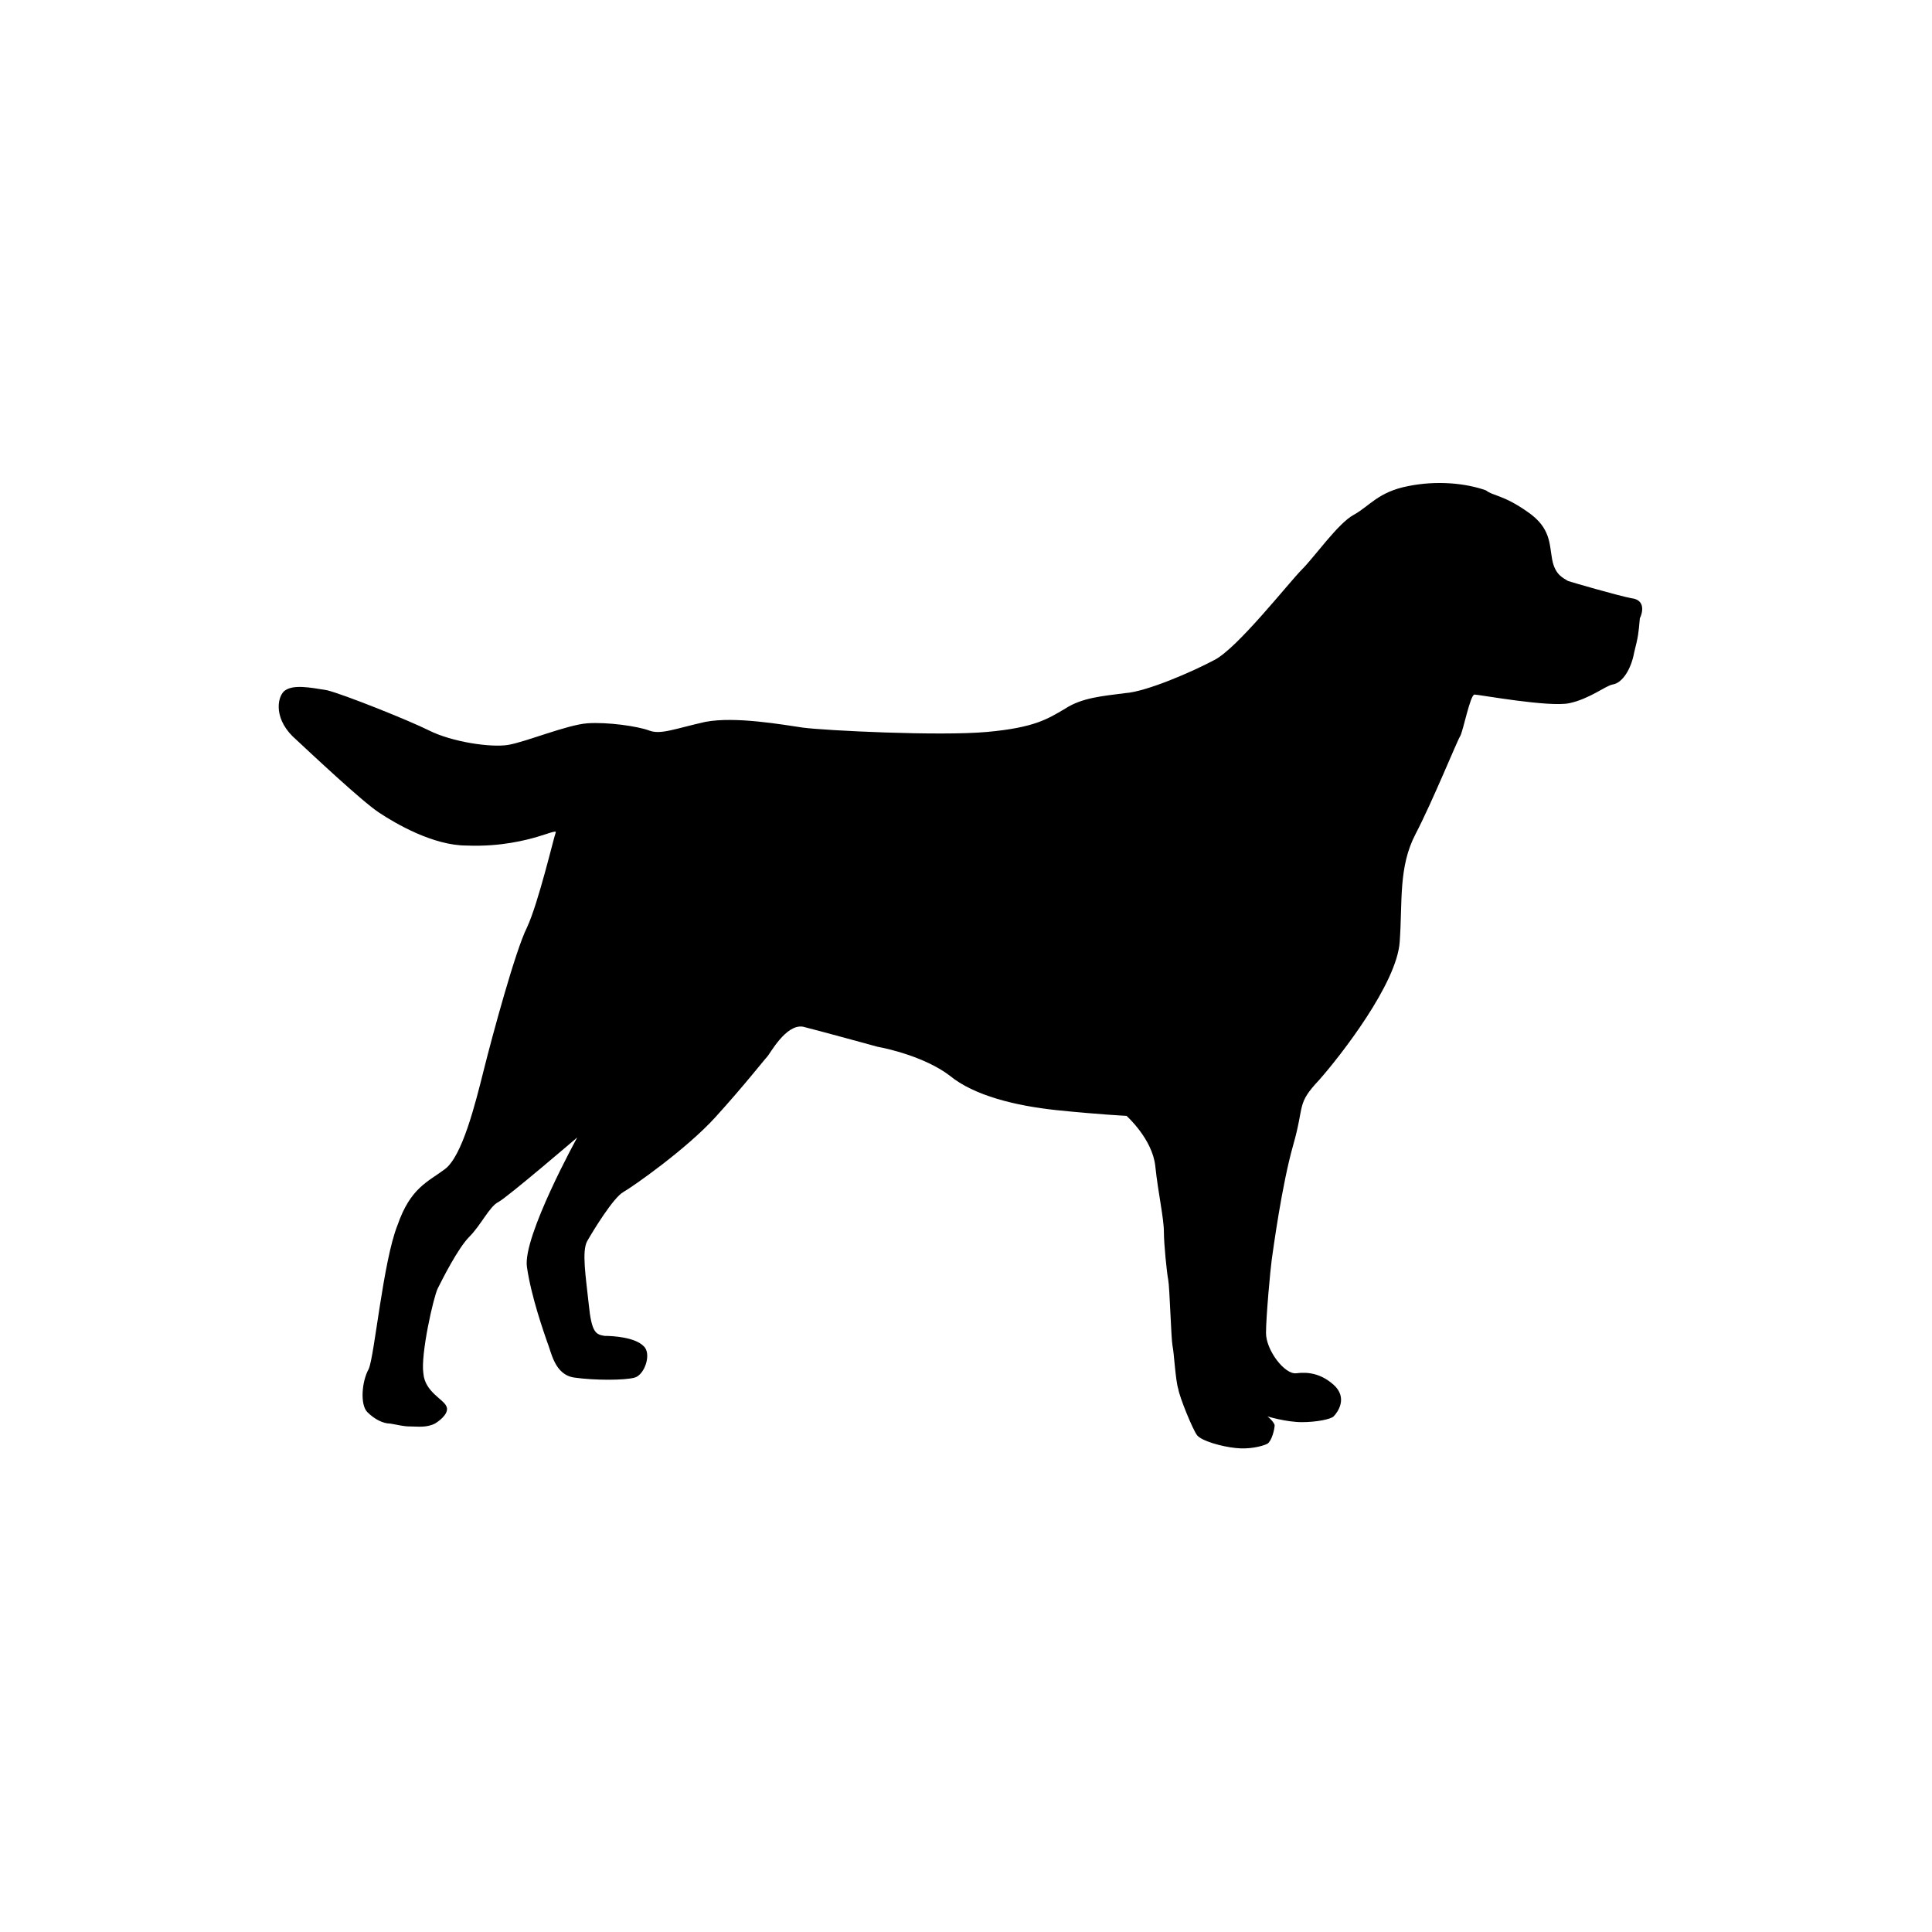 <?xml version="1.0" encoding="UTF-8"?>
<svg xmlns="http://www.w3.org/2000/svg" xmlns:xlink="http://www.w3.org/1999/xlink" width="60px" height="60px" viewBox="0 0 60 60" version="1.1">
  <title>Picto/Hunde</title>
  <g id="Picto/Hunde" stroke="none" stroke-width="1" fill="none" fill-rule="evenodd">
    <path d="M50.659,18.578 C50.213,18.489 48.828,18.087 48.694,18.042 C48.56,17.953 48.293,17.864 48.203,17.372 C48.114,16.881 48.159,16.39 47.444,15.899 C46.685,15.363 46.372,15.408 46.149,15.229 C45.524,15.006 44.631,14.916 43.738,15.095 C42.8,15.274 42.532,15.72 42.041,15.988 C41.55,16.256 40.835,17.283 40.433,17.685 C40.031,18.087 38.424,20.141 37.709,20.499 C37.04,20.856 35.61,21.481 34.941,21.526 C34.271,21.615 33.601,21.66 33.065,22.017 C32.529,22.33 32.127,22.597 30.654,22.731 C29.18,22.865 25.608,22.687 24.938,22.597 C24.313,22.508 22.839,22.24 21.901,22.419 C20.919,22.642 20.517,22.821 20.16,22.687 C19.803,22.553 18.865,22.419 18.24,22.463 C17.615,22.508 16.32,23.044 15.784,23.133 C15.248,23.223 14.042,23.044 13.328,22.687 C12.702,22.374 10.693,21.57 10.157,21.436 C9.621,21.347 9.13,21.258 8.862,21.436 C8.639,21.57 8.46,22.24 9.085,22.865 C9.71,23.446 11.229,24.875 11.765,25.232 C12.301,25.589 13.462,26.259 14.489,26.259 C15.561,26.304 16.364,26.081 16.677,25.991 C16.99,25.902 17.302,25.768 17.258,25.857 C17.213,25.947 16.722,28.045 16.365,28.805 C16.007,29.519 15.293,32.154 15.025,33.226 C14.757,34.297 14.355,35.905 13.819,36.307 C13.283,36.709 12.747,36.888 12.345,38.049 C11.898,39.164 11.63,42.112 11.451,42.514 C11.228,42.915 11.184,43.63 11.407,43.853 C11.63,44.077 11.898,44.211 12.121,44.211 C12.389,44.255 12.523,44.3 12.747,44.3 C12.97,44.3 13.238,44.345 13.506,44.211 C13.729,44.077 13.952,43.853 13.863,43.675 C13.774,43.451 13.193,43.228 13.148,42.648 C13.059,42.067 13.461,40.281 13.595,40.013 C13.729,39.745 14.22,38.763 14.578,38.406 C14.935,38.048 15.203,37.468 15.471,37.334 C15.738,37.2 17.927,35.324 17.927,35.324 C17.927,35.324 16.23,38.406 16.364,39.343 C16.498,40.281 16.899,41.398 16.989,41.665 C17.123,41.978 17.212,42.692 17.837,42.782 C18.463,42.871 19.4,42.871 19.713,42.782 C20.026,42.692 20.249,42.023 19.981,41.799 C19.713,41.531 19.043,41.487 18.775,41.487 C18.507,41.442 18.373,41.397 18.284,40.504 C18.194,39.656 18.06,38.852 18.239,38.539 C18.418,38.226 19.043,37.199 19.356,37.021 C19.668,36.843 21.321,35.681 22.214,34.699 C23.107,33.716 23.732,32.913 23.821,32.823 C23.911,32.734 24.402,31.796 24.938,31.885 C25.473,32.019 27.26,32.51 27.26,32.51 C27.528,32.555 28.733,32.823 29.493,33.404 C30.252,34.029 31.547,34.341 32.797,34.475 C34.092,34.609 34.985,34.654 34.985,34.654 C34.985,34.654 35.789,35.368 35.879,36.217 C35.968,37.066 36.146,37.825 36.146,38.271 C36.146,38.629 36.236,39.522 36.28,39.745 C36.325,39.968 36.37,41.576 36.414,41.799 C36.459,41.978 36.504,42.871 36.593,43.139 C36.637,43.407 37.039,44.389 37.173,44.568 C37.307,44.747 37.933,44.925 38.379,44.97 C38.781,45.015 39.183,44.925 39.362,44.836 C39.496,44.747 39.585,44.389 39.585,44.255 C39.54,44.122 39.362,43.988 39.362,43.988 C39.362,43.988 39.942,44.166 40.433,44.166 C40.88,44.166 41.326,44.077 41.416,43.988 C41.55,43.854 41.863,43.407 41.416,43.005 C41.014,42.648 40.612,42.603 40.255,42.648 C39.898,42.692 39.317,41.933 39.317,41.397 C39.317,40.906 39.451,39.433 39.495,39.12 C39.54,38.807 39.808,36.798 40.165,35.548 C40.522,34.297 40.255,34.297 40.969,33.538 C41.639,32.779 43.38,30.546 43.469,29.251 C43.559,28.001 43.425,26.929 43.961,25.902 C44.496,24.875 45.256,22.999 45.345,22.865 C45.434,22.731 45.658,21.57 45.792,21.57 C45.926,21.57 48.114,21.972 48.739,21.838 C49.364,21.704 49.855,21.303 50.079,21.258 C50.392,21.213 50.659,20.766 50.748,20.275 C50.882,19.74 50.882,19.695 50.927,19.203 C51.016,19.024 51.106,18.623 50.659,18.578 L50.659,18.578 Z" id="Path" fill="#000000" fill-rule="nonzero"></path>
  </g>
</svg>
